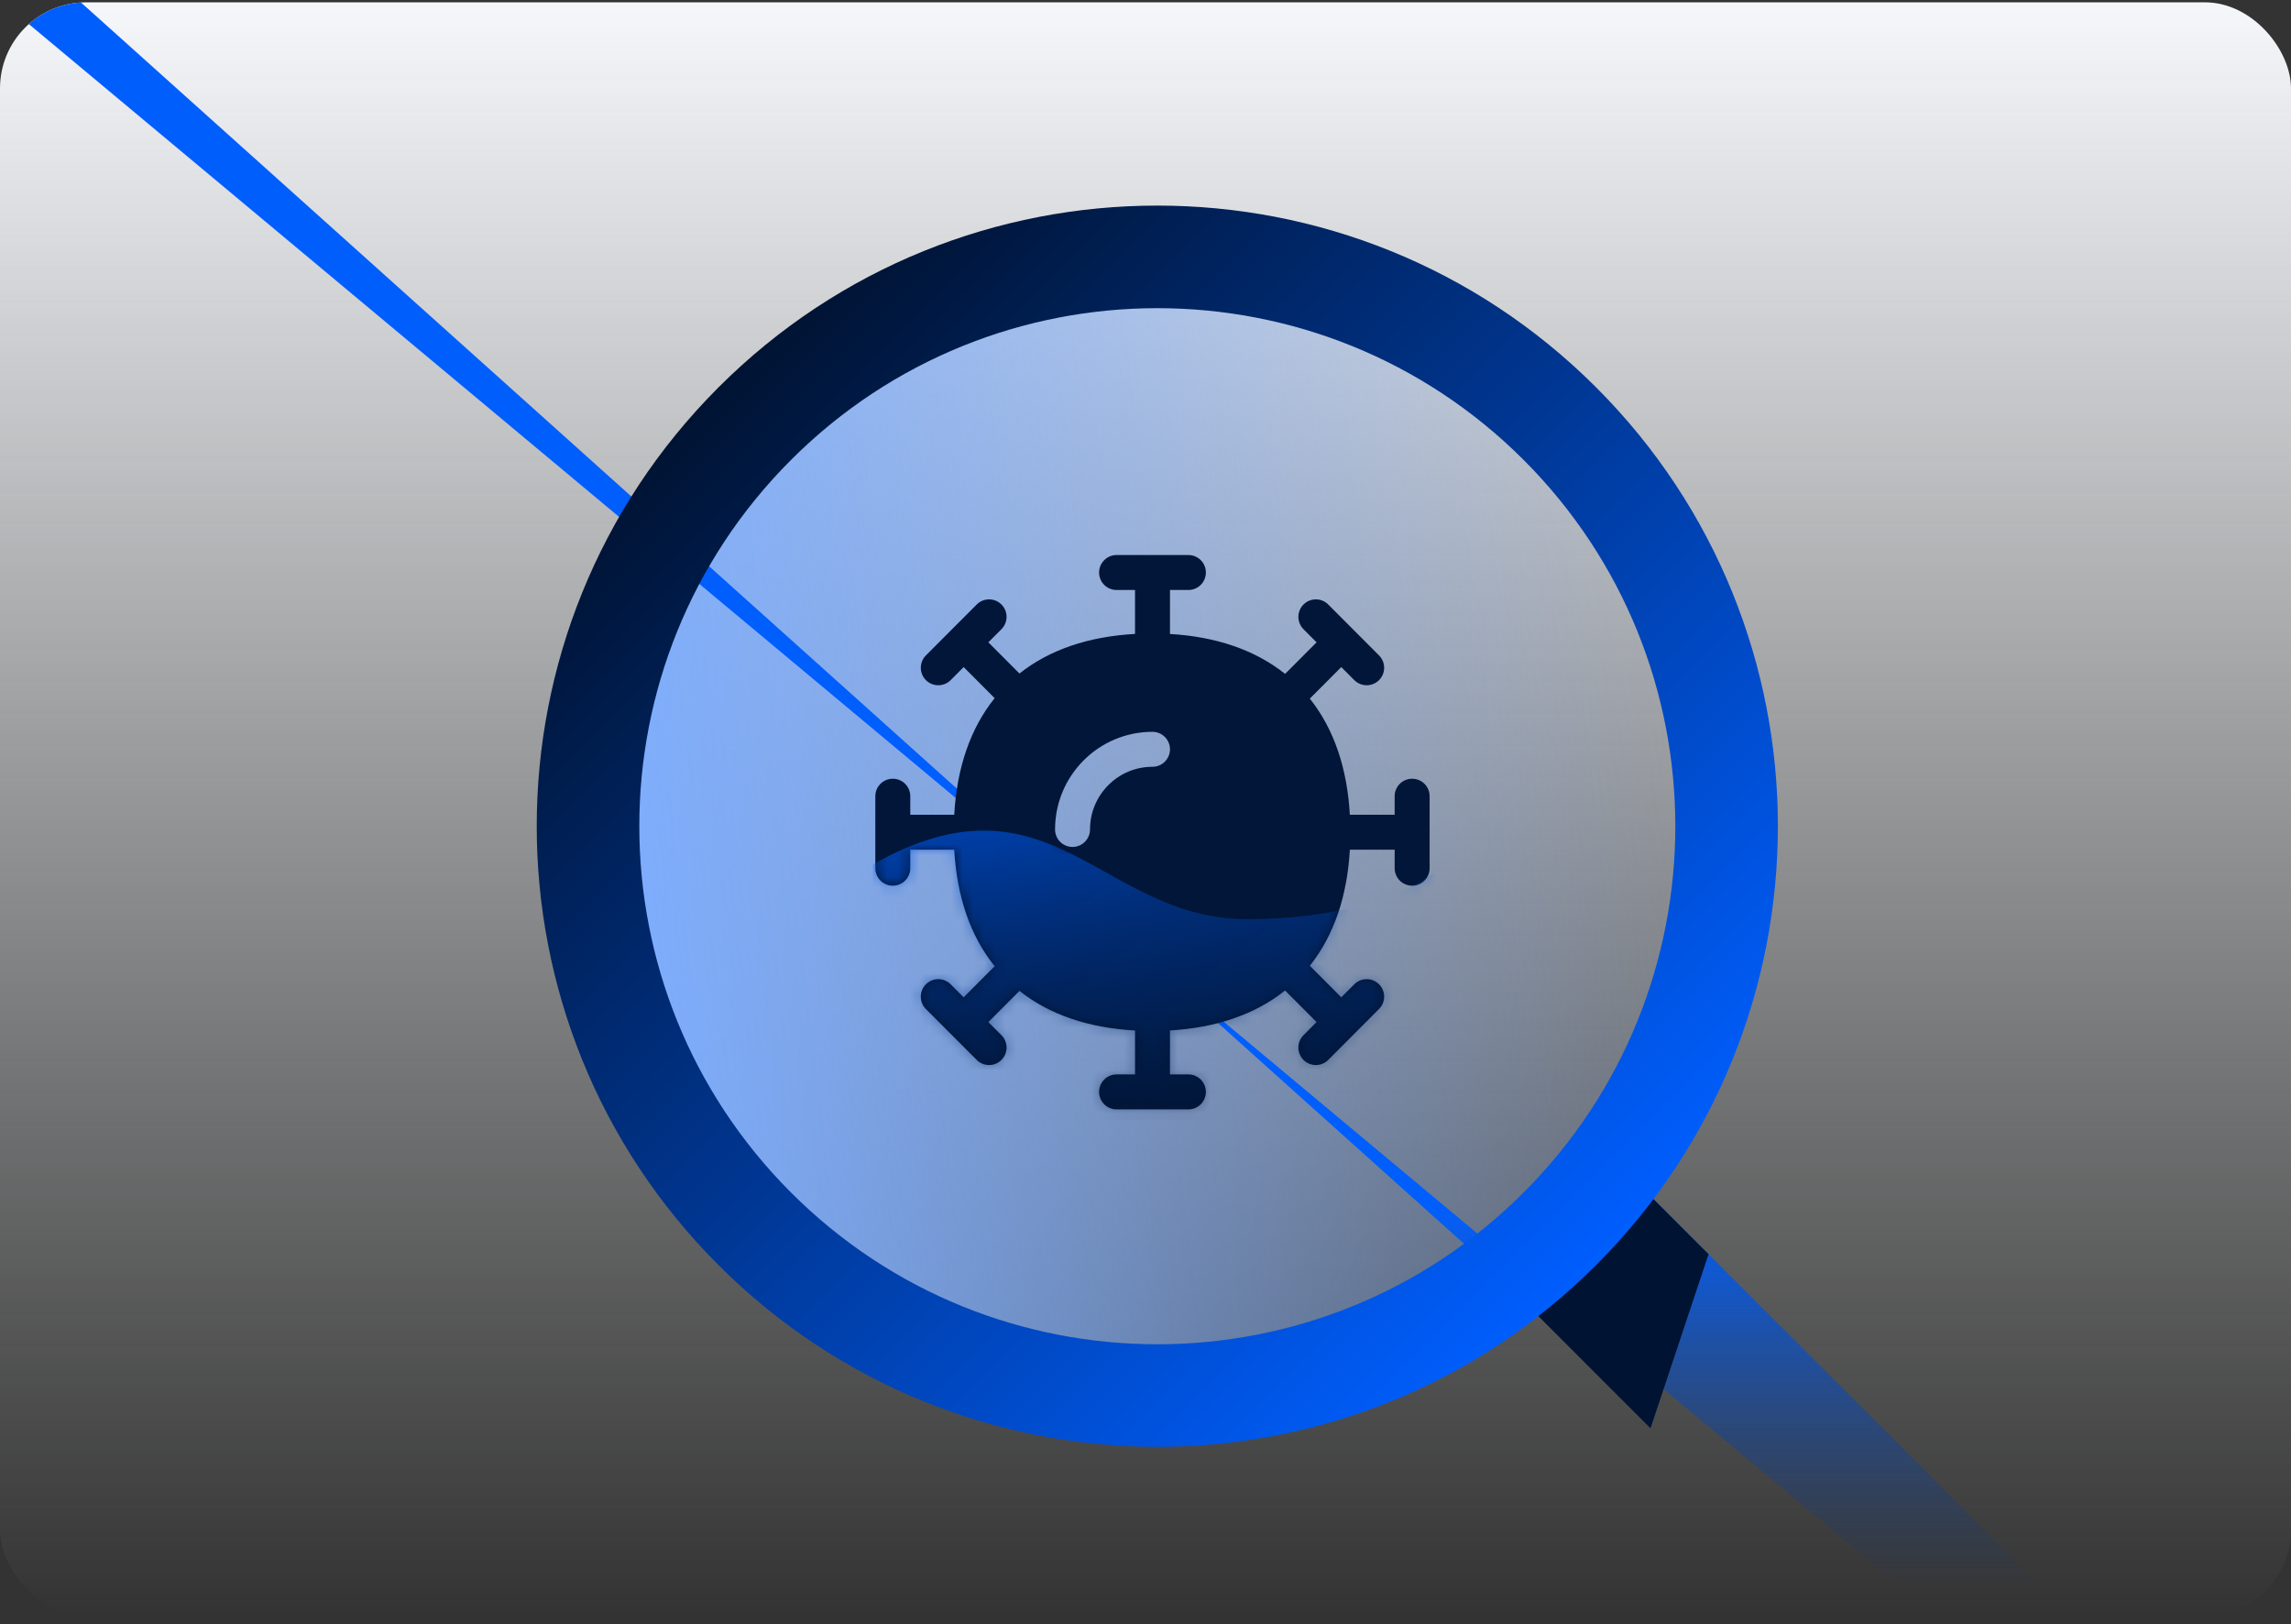 <svg width="213" height="151" viewBox="0 0 213 151" fill="none" xmlns="http://www.w3.org/2000/svg">
<rect x="0" y="0" width="213" height="151" fill="#333333" stroke="none"/>
<g clip-path="url(#clip0_2399_126947)">
<rect y="0.216" width="213" height="150" rx="8" fill="url(#paint0_linear_2399_126947)"/>
<circle cx="107.598" cy="76.81" r="52.929" transform="rotate(-45 107.598 76.81)" fill="url(#paint1_linear_2399_126947)"/>
<path d="M137.943 117.271L148.733 106.481L189.746 147.495C193.165 150.914 193.522 156.101 190.542 159.08Lnan nanL190.542 159.08C187.563 162.06 182.376 161.703 178.957 158.284L137.943 117.271Z" fill="url(#paint2_linear_2399_126947)"/>
<path d="M137.943 117.271L148.733 106.481L158.848 116.596L153.453 132.781L137.943 117.271Z" fill="#001333"/>
<path d="M141.653 42.755C122.845 23.947 92.351 23.947 73.544 42.755C54.736 61.563 54.736 92.056 73.544 110.864C92.351 129.672 122.845 129.672 141.653 110.864C160.461 92.056 160.461 61.563 141.653 42.755ZM148.396 36.011C170.928 58.544 170.928 95.076 148.396 117.608C125.864 140.14 89.332 140.14 66.8 117.608C44.268 95.076 44.268 58.544 66.8 36.011C89.332 13.479 125.864 13.479 148.396 36.011Z" fill="url(#paint3_linear_2399_126947)"/>
<path d="M110.488 51.598C111.386 51.599 112.113 52.326 112.113 53.223C112.113 54.121 111.386 54.848 110.488 54.848H108.776V58.937C113.051 59.187 116.684 60.415 119.48 62.649L122.406 59.714L121.189 58.494C120.556 57.858 120.557 56.829 121.192 56.195C121.828 55.561 122.858 55.563 123.491 56.198L125.807 58.52C125.822 58.534 125.839 58.547 125.853 58.562C125.871 58.579 125.886 58.598 125.903 58.615L128.212 60.931C128.846 61.567 128.846 62.596 128.211 63.23C127.576 63.864 126.546 63.863 125.912 63.227L124.702 62.015L121.777 64.948C124.024 67.762 125.255 71.426 125.499 75.741H129.665V74.019C129.665 73.122 130.393 72.394 131.29 72.394C132.188 72.394 132.915 73.122 132.915 74.019V77.283C132.916 77.311 132.92 77.338 132.92 77.366C132.92 77.394 132.916 77.422 132.915 77.449V80.713C132.915 81.61 132.187 82.338 131.29 82.338C130.393 82.338 129.665 81.61 129.665 80.713V78.991H125.499C125.255 83.305 124.023 86.967 121.777 89.781L124.702 92.714L125.912 91.505C126.546 90.869 127.576 90.868 128.211 91.502C128.846 92.135 128.846 93.165 128.212 93.801L125.886 96.132C125.875 96.144 125.865 96.157 125.853 96.169C125.842 96.18 125.829 96.189 125.818 96.2L123.491 98.534C122.857 99.169 121.828 99.171 121.192 98.537C120.557 97.903 120.556 96.874 121.189 96.238L122.406 95.016L119.478 92.08C116.683 94.314 113.051 95.544 108.776 95.795V99.884H110.488C111.386 99.884 112.113 100.611 112.113 101.509C112.113 102.406 111.386 103.134 110.488 103.134H103.81C102.912 103.134 102.185 102.406 102.185 101.509C102.185 100.611 102.912 99.884 103.81 99.884H105.526V95.8C101.236 95.562 97.59 94.343 94.783 92.117L91.89 95.018L93.107 96.238C93.741 96.874 93.741 97.903 93.106 98.537C92.47 99.171 91.441 99.169 90.807 98.534L88.445 96.167C88.442 96.165 88.439 96.162 88.437 96.16L86.084 93.801C85.45 93.165 85.452 92.135 86.087 91.502C86.722 90.868 87.752 90.87 88.386 91.505L89.594 92.716L92.476 89.827C90.207 87.008 88.963 83.329 88.717 78.991H84.631V80.713C84.631 81.61 83.904 82.338 83.006 82.338C82.109 82.338 81.382 81.61 81.381 80.713V74.019C81.381 73.122 82.109 72.394 83.006 72.394C83.904 72.394 84.631 73.122 84.631 74.019V75.741H88.717C88.963 71.403 90.207 67.723 92.476 64.903L89.594 62.015L88.386 63.227C87.752 63.863 86.722 63.864 86.087 63.23C85.452 62.596 85.45 61.567 86.084 60.931L88.409 58.6C88.421 58.587 88.432 58.574 88.445 58.562C88.455 58.551 88.467 58.541 88.478 58.531L90.807 56.198C91.441 55.563 92.47 55.561 93.106 56.195C93.741 56.829 93.741 57.859 93.107 58.494L91.89 59.714L94.781 62.613C97.589 60.387 101.236 59.17 105.526 58.932V54.848H103.81C102.912 54.848 102.185 54.121 102.185 53.223C102.185 52.326 102.912 51.598 103.81 51.598H110.488ZM107.151 68.033C102.144 68.033 98.092 72.101 98.091 77.111C98.092 78.008 98.819 78.736 99.716 78.736C100.613 78.735 101.341 78.008 101.341 77.111C101.342 73.889 103.946 71.283 107.151 71.283C108.048 71.283 108.776 70.555 108.776 69.658C108.775 68.761 108.047 68.034 107.151 68.033Z" fill="#011638"/>
<mask id="mask0_2399_126947" style="mask-type:alpha" maskUnits="userSpaceOnUse" x="81" y="51" width="52" height="53">
<path d="M110.488 51.598C111.386 51.599 112.113 52.326 112.113 53.223C112.113 54.121 111.386 54.848 110.488 54.848H108.776V58.937C113.051 59.187 116.684 60.415 119.48 62.649L122.406 59.714L121.189 58.494C120.556 57.858 120.557 56.829 121.192 56.195C121.828 55.561 122.858 55.563 123.491 56.198L125.807 58.52C125.822 58.534 125.839 58.547 125.853 58.562C125.871 58.579 125.886 58.598 125.903 58.615L128.212 60.931C128.846 61.567 128.846 62.596 128.211 63.23C127.576 63.864 126.546 63.863 125.912 63.227L124.702 62.015L121.777 64.948C124.024 67.762 125.255 71.426 125.499 75.741H129.665V74.019C129.665 73.122 130.393 72.394 131.29 72.394C132.188 72.394 132.915 73.122 132.915 74.019V77.283C132.916 77.311 132.92 77.338 132.92 77.366C132.92 77.394 132.916 77.422 132.915 77.449V80.713C132.915 81.61 132.187 82.338 131.29 82.338C130.393 82.338 129.665 81.61 129.665 80.713V78.991H125.499C125.255 83.305 124.023 86.967 121.777 89.781L124.702 92.714L125.912 91.505C126.546 90.869 127.576 90.868 128.211 91.502C128.846 92.135 128.846 93.165 128.212 93.801L125.886 96.132C125.875 96.144 125.865 96.157 125.853 96.169C125.842 96.18 125.829 96.189 125.818 96.2L123.491 98.534C122.857 99.169 121.828 99.171 121.192 98.537C120.557 97.903 120.556 96.874 121.189 96.238L122.406 95.016L119.478 92.08C116.683 94.314 113.051 95.544 108.776 95.795V99.884H110.488C111.386 99.884 112.113 100.611 112.113 101.509C112.113 102.406 111.386 103.134 110.488 103.134H103.81C102.912 103.134 102.185 102.406 102.185 101.509C102.185 100.611 102.912 99.884 103.81 99.884H105.526V95.8C101.236 95.562 97.59 94.343 94.783 92.117L91.89 95.018L93.107 96.238C93.741 96.874 93.741 97.903 93.106 98.537C92.47 99.171 91.441 99.169 90.807 98.534L88.445 96.167C88.442 96.165 88.439 96.162 88.437 96.16L86.084 93.801C85.45 93.165 85.452 92.135 86.087 91.502C86.722 90.868 87.752 90.87 88.386 91.505L89.594 92.716L92.476 89.827C90.207 87.008 88.963 83.329 88.717 78.991H84.631V80.713C84.631 81.61 83.904 82.338 83.006 82.338C82.109 82.338 81.382 81.61 81.381 80.713V74.019C81.381 73.122 82.109 72.394 83.006 72.394C83.904 72.394 84.631 73.122 84.631 74.019V75.741H88.717C88.963 71.403 90.207 67.723 92.476 64.903L89.594 62.015L88.386 63.227C87.752 63.863 86.722 63.864 86.087 63.23C85.452 62.596 85.45 61.567 86.084 60.931L88.409 58.6C88.421 58.587 88.432 58.574 88.445 58.562C88.455 58.551 88.467 58.541 88.478 58.531L90.807 56.198C91.441 55.563 92.47 55.561 93.106 56.195C93.741 56.829 93.741 57.859 93.107 58.494L91.89 59.714L94.781 62.613C97.589 60.387 101.236 59.17 105.526 58.932V54.848H103.81C102.912 54.848 102.185 54.121 102.185 53.223C102.185 52.326 102.912 51.598 103.81 51.598H110.488ZM107.151 68.033C102.144 68.033 98.092 72.101 98.091 77.111C98.092 78.008 98.819 78.736 99.716 78.736C100.613 78.735 101.341 78.008 101.341 77.111C101.342 73.889 103.946 71.283 107.151 71.283C108.048 71.283 108.776 70.555 108.776 69.658C108.775 68.761 108.047 68.034 107.151 68.033Z" fill="url(#paint4_linear_2399_126947)"/>
</mask>
<g mask="url(#mask0_2399_126947)">
<path d="M115.929 85.448C102.357 85.448 97.692 71.028 81.151 80.358V104.109H134.167V80.358C132.611 82.055 126.787 85.448 115.929 85.448Z" fill="url(#paint5_linear_2399_126947)"/>
</g>
</g>
<defs>
<linearGradient id="paint0_linear_2399_126947" x1="106.5" y1="0.216" x2="106.5" y2="150.216" gradientUnits="userSpaceOnUse">
<stop stop-color="#F5F7FA"/>
<stop offset="1" stop-color="#F5F7FA" stop-opacity="0"/>
</linearGradient>
<linearGradient id="paint1_linear_2399_126947" x1="69.451" y1="42.477" x2="150.036" y2="105.897" gradientUnits="userSpaceOnUse">
<stop stop-color="#7EAEFF"/>
<stop offset="1" stop-color="#7EAEFF" stop-opacity="0"/>
</linearGradient>
<linearGradient id="paint2_linear_2399_126947" x1="143.338" y1="111.876" x2="143.338" y2="147.716" gradientUnits="userSpaceOnUse">
<stop stop-color="#005EFD"/>
<stop offset="1" stop-color="#003287" stop-opacity="0"/>
</linearGradient>
<linearGradient id="paint3_linear_2399_126947" x1="66.8" y1="36.011" x2="148.396" y2="117.608" gradientUnits="userSpaceOnUse">
<stop stop-color="#001333"/>
<stop offset="1" stop-color="#005EFD"/>
</linearGradient>
<linearGradient id="paint4_linear_2399_126947" x1="88.241" y1="46.639" x2="129.211" y2="101.79" gradientUnits="userSpaceOnUse">
<stop stop-color="#65AAFE" stop-opacity="0.75"/>
<stop offset="1" stop-color="#65AAFE" stop-opacity="0.25"/>
</linearGradient>
<linearGradient id="paint5_linear_2399_126947" x1="107.659" y1="77.216" x2="107.659" y2="104.109" gradientUnits="userSpaceOnUse">
<stop stop-color="#005EFD"/>
<stop offset="1" stop-color="#001333"/>
</linearGradient>
<clipPath id="clip0_2399_126947">
<rect y="0.216" width="213" height="150" rx="8" fill="white"/>
</clipPath>
</defs>
</svg>
